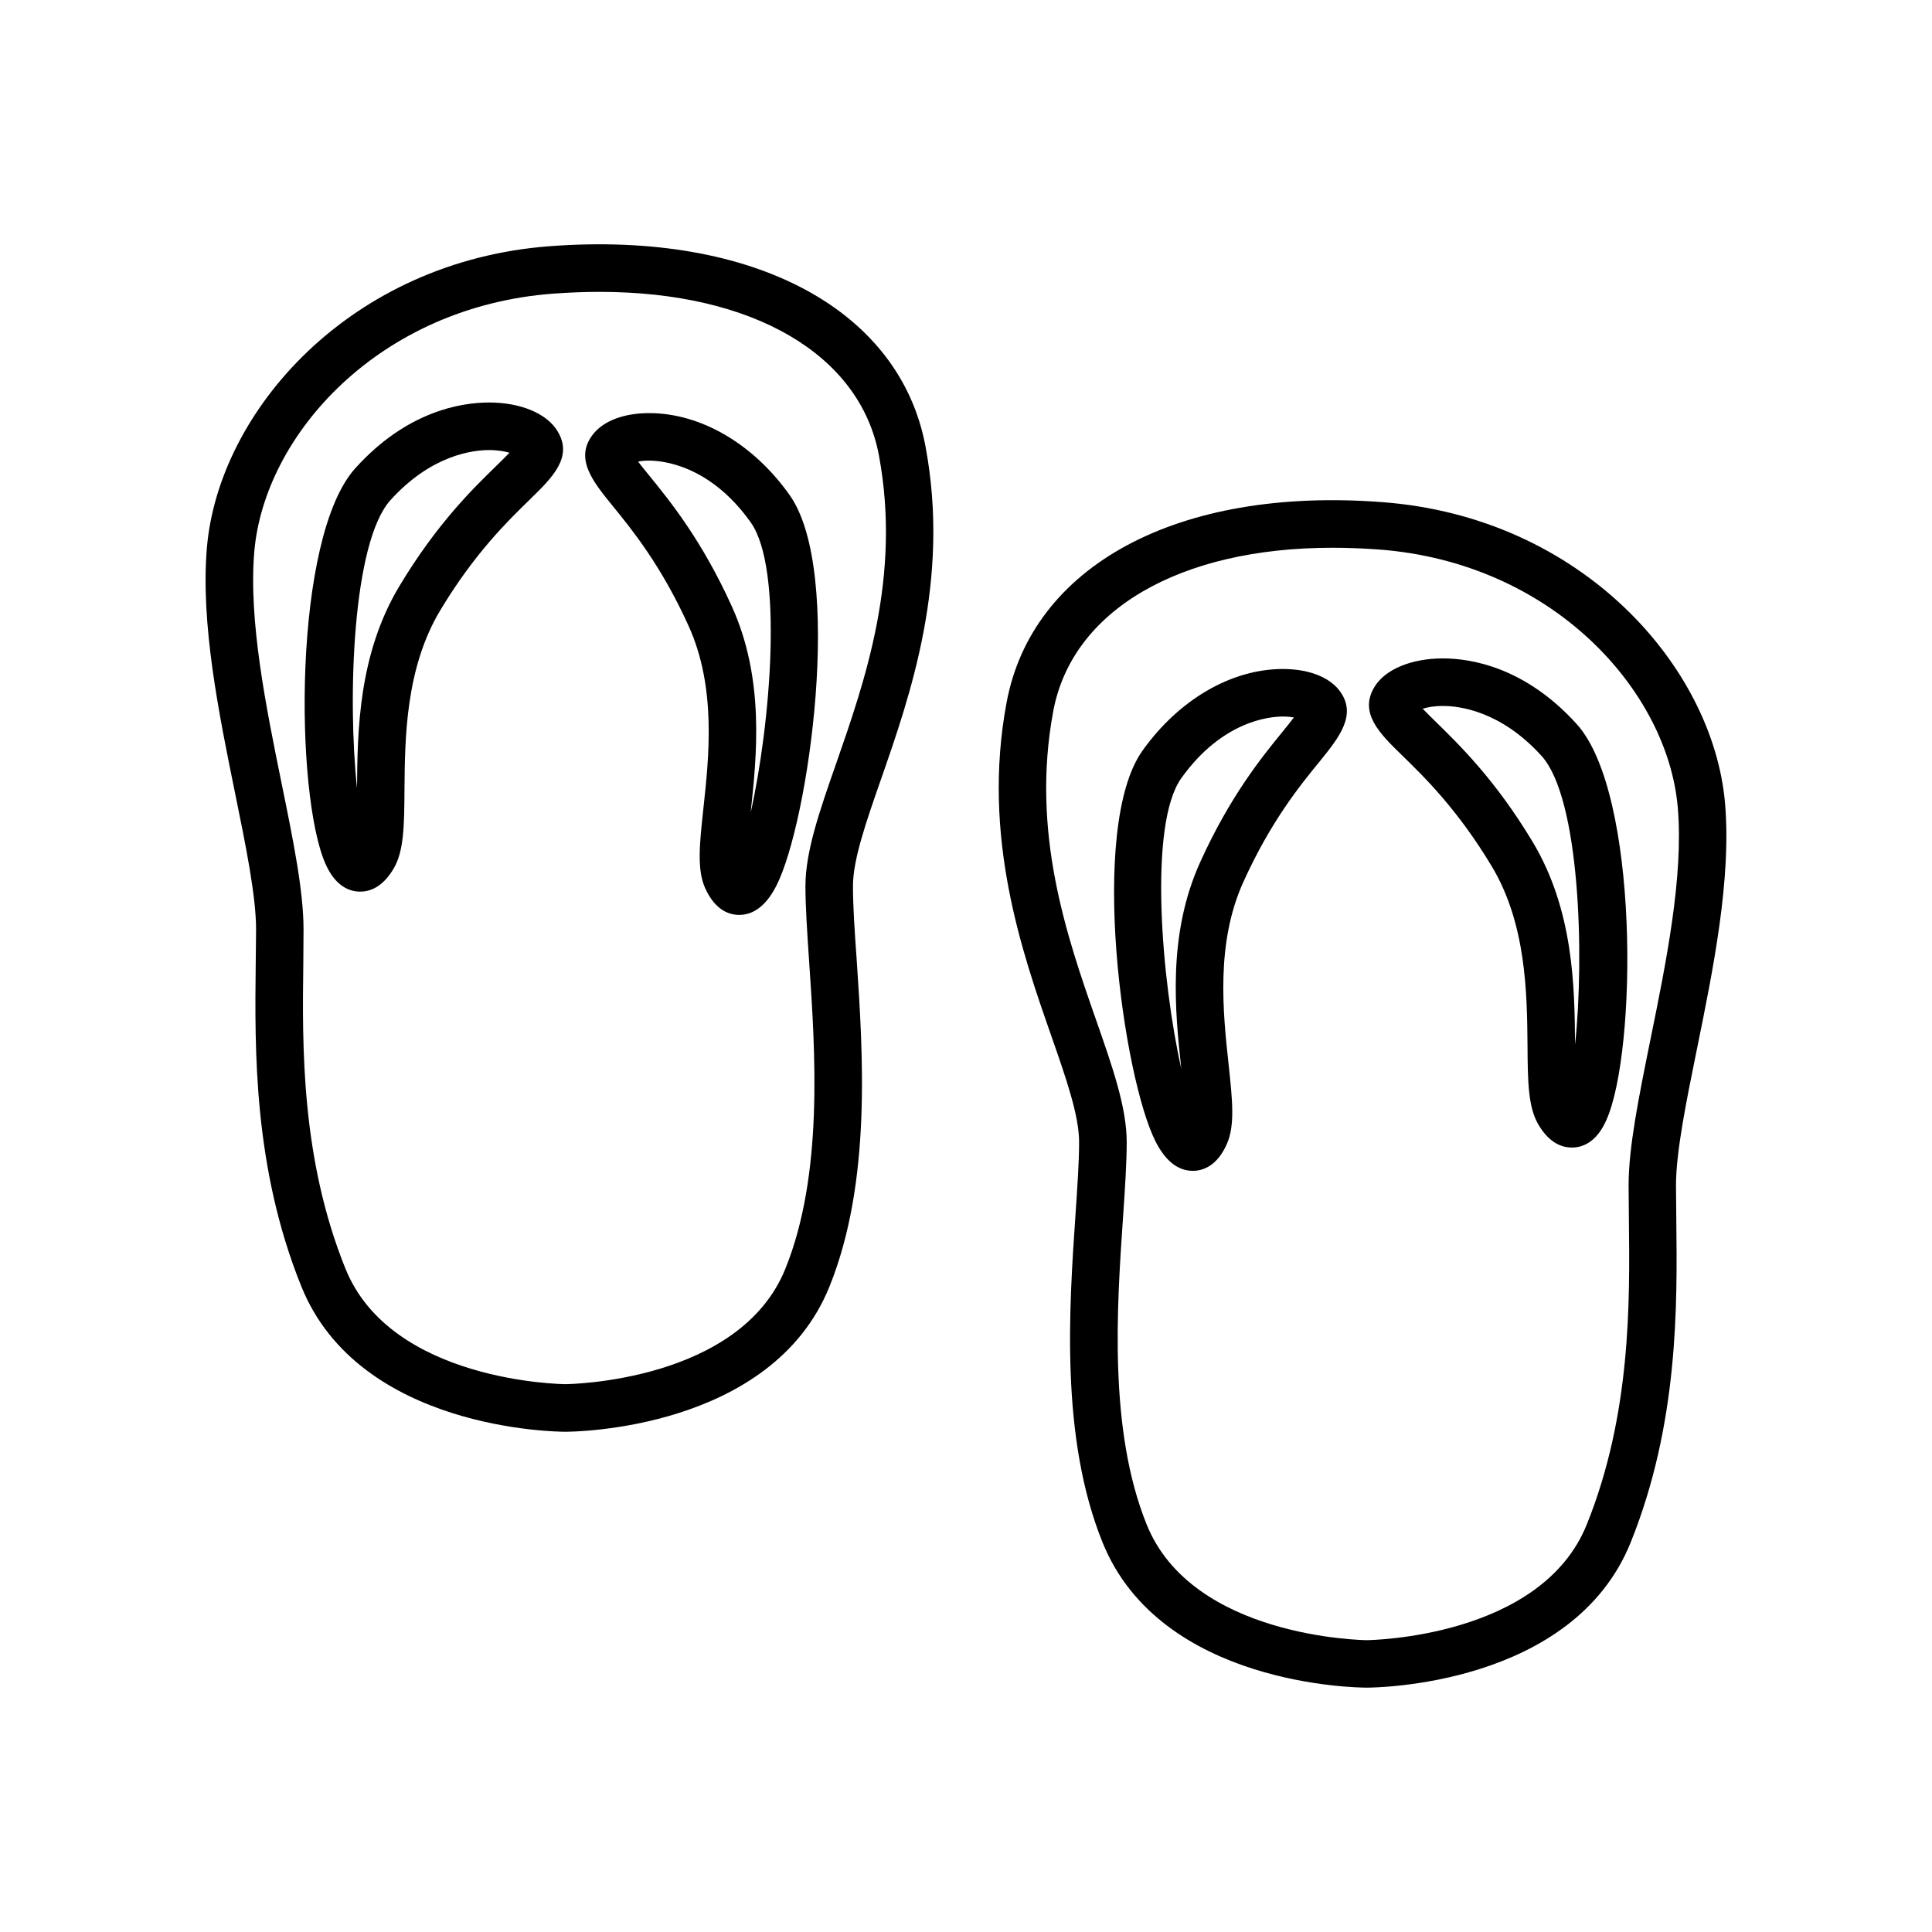 <?xml version="1.0" encoding="UTF-8"?>
<!-- Uploaded to: ICON Repo, www.iconrepo.com, Generator: ICON Repo Mixer Tools -->
<svg fill="#000000" width="800px" height="800px" version="1.1" viewBox="144 144 512 512" xmlns="http://www.w3.org/2000/svg">
 <g>
  <path d="m506.19 591.24c-2.25 0-54.648-0.426-70.016-38.512-11.195-27.727-8.863-61.828-7.164-86.734 0.504-7.414 0.961-14.027 0.961-19.363 0-6.977-3.418-16.816-7.398-28.199-7.793-22.293-18.438-52.82-11.824-88.23 6.707-36.07 45.012-57.262 99.473-53.137 52.996 3.938 87.852 43.691 90.938 79.887 1.699 20.027-3.148 43.941-7.445 65.008-2.852 14.059-5.559 27.301-5.559 36.211l0.078 8.816c0.27 22.875 0.629 54.191-12.074 85.742-15.32 38.086-67.75 38.512-69.969 38.512zm-9.098-302.08c-40.652 0-69.008 16.625-73.98 43.359-5.969 32.102 3.621 59.621 11.352 81.758 4.359 12.453 8.125 23.238 8.125 32.355 0 5.59-0.457 12.484-0.992 20.23-1.621 23.68-3.824 56.113 6.281 81.145 12.121 30.055 57.496 30.637 58.332 30.652 0.82-0.016 46.207-0.598 58.301-30.652 11.777-29.191 11.414-59.07 11.164-80.879l-0.078-8.957c0-10.172 2.691-23.395 5.793-38.715 4.125-20.246 8.801-43.188 7.242-61.434-2.644-30.922-33.047-64.961-79.32-68.406-4.191-0.301-8.27-0.457-12.219-0.457zm-37 165.12c-3.891 0-7.195-2.582-9.793-7.652-8.598-16.734-18.059-83.316-3.512-103.72 9.652-13.523 23.555-21.617 37.188-21.617 6.66 0 12.074 2.031 14.879 5.574 5.008 6.422 0.062 12.516-5.164 18.973-5.164 6.312-12.941 15.871-20.168 31.852-7.414 16.297-5.398 34.793-3.938 48.305 1.008 9.414 1.746 16.23-0.457 21.176-2.598 5.867-6.359 7.113-9.035 7.113zm23.898-120.39c-3.606 0-16.105 1.18-26.938 16.344-8.785 12.297-5.211 53.844 0 76.973-1.605-14.941-3.777-35.328 5.008-54.727 7.902-17.445 16.297-27.789 21.867-34.605 1.008-1.258 2.125-2.613 2.977-3.746-0.758-0.129-1.734-0.238-2.914-0.238zm76.578 114.22c-3.496 0-6.473-2.031-8.863-6.062-2.769-4.676-2.832-11.523-2.898-21.035-0.125-13.555-0.285-32.164-9.508-47.484-9.035-15.035-17.871-23.648-23.711-29.332-5.934-5.777-11.555-11.258-7.32-18.184 2.832-4.644 9.777-7.527 18.137-7.527 7.352 0 21.742 2.266 35.441 17.398 16.625 18.391 15.98 86.672 7.887 104.89-2.66 6.078-6.453 7.34-9.164 7.34zm-39.547-116.3c0.992 1.023 2.219 2.25 3.387 3.387 6.297 6.156 15.84 15.414 25.727 31.852 10.957 18.215 11.148 38.746 11.273 53.766 2.519-23.57 1.273-65.273-8.863-76.469-10.816-11.965-21.852-13.258-26.086-13.258-2.336-0.004-4.148 0.328-5.438 0.723z"/>
  <path d="m293.84 523.43c-2.25 0-54.648-0.441-69.98-38.512-12.738-31.52-12.359-62.82-12.09-85.68l0.094-8.863c0-8.91-2.707-22.168-5.574-36.211-4.297-21.082-9.164-44.965-7.461-65.023 3.098-36.195 37.973-75.965 90.965-79.902 54.348-4.062 92.797 17.066 99.488 53.152 6.598 35.375-4.062 65.922-11.84 88.215-3.969 11.383-7.398 21.223-7.398 28.23 0 5.32 0.441 11.934 0.977 19.348 1.668 24.891 4 59.008-7.195 86.75-15.336 38.055-67.781 38.496-69.984 38.496zm9.102-302.08c-3.969 0-8.031 0.156-12.203 0.457-46.32 3.414-76.703 37.469-79.348 68.391-1.559 18.23 3.117 41.172 7.242 61.434 3.133 15.32 5.809 28.543 5.809 38.715l-0.062 9.02c-0.285 21.789-0.629 51.641 11.164 80.828 12.09 30.039 57.465 30.621 58.301 30.621 0.82 0 46.207-0.582 58.301-30.621 10.125-25.066 7.902-57.496 6.297-81.191-0.52-7.731-0.992-14.625-0.992-20.184 0-9.133 3.746-19.902 8.109-32.387 7.699-22.121 17.336-49.656 11.367-81.742-4.981-26.73-33.336-43.34-73.984-43.34zm36.965 165.11c-2.676 0-6.391-1.227-9.035-7.102-2.219-4.945-1.48-11.746-0.457-21.191 1.465-13.492 3.481-31.992-3.938-48.305-7.227-15.965-15.004-25.52-20.137-31.82-5.258-6.453-10.203-12.562-5.164-18.973 2.785-3.543 8.203-5.59 14.848-5.59 13.648 0 27.551 8.094 37.188 21.648 14.562 20.387 5.086 86.969-3.512 103.69-2.598 5.059-5.902 7.641-9.793 7.641zm-26.812-120.14c0.867 1.133 1.953 2.488 2.992 3.746 5.559 6.832 13.934 17.16 21.836 34.59 8.801 19.363 6.613 39.754 5.008 54.695 5.211-23.113 8.785-64.645 0-76.941-10.801-15.176-23.332-16.344-26.938-16.344-1.148 0-2.109 0.098-2.898 0.254zm-73.648 113.97c-2.707 0-6.488-1.273-9.18-7.336-8.109-18.215-8.738-86.512 7.918-104.89 13.648-15.129 28.039-17.398 35.426-17.398 8.328 0 15.289 2.898 18.105 7.543 4.281 6.914-1.355 12.375-7.32 18.184-5.84 5.684-14.672 14.281-23.695 29.301-9.242 15.352-9.398 33.945-9.508 47.547-0.062 9.477-0.125 16.328-2.898 20.973-2.394 4.031-5.383 6.074-8.848 6.074zm34.164-117.02c-4.281 0-15.305 1.289-26.121 13.258-10.125 11.18-11.398 52.742-8.879 76.344 0.125-15.02 0.332-35.473 11.289-53.641 9.871-16.422 19.398-25.711 25.711-31.852 1.164-1.148 2.426-2.363 3.398-3.402-1.258-0.359-3.102-0.707-5.398-0.707z"/>
 </g>
</svg>